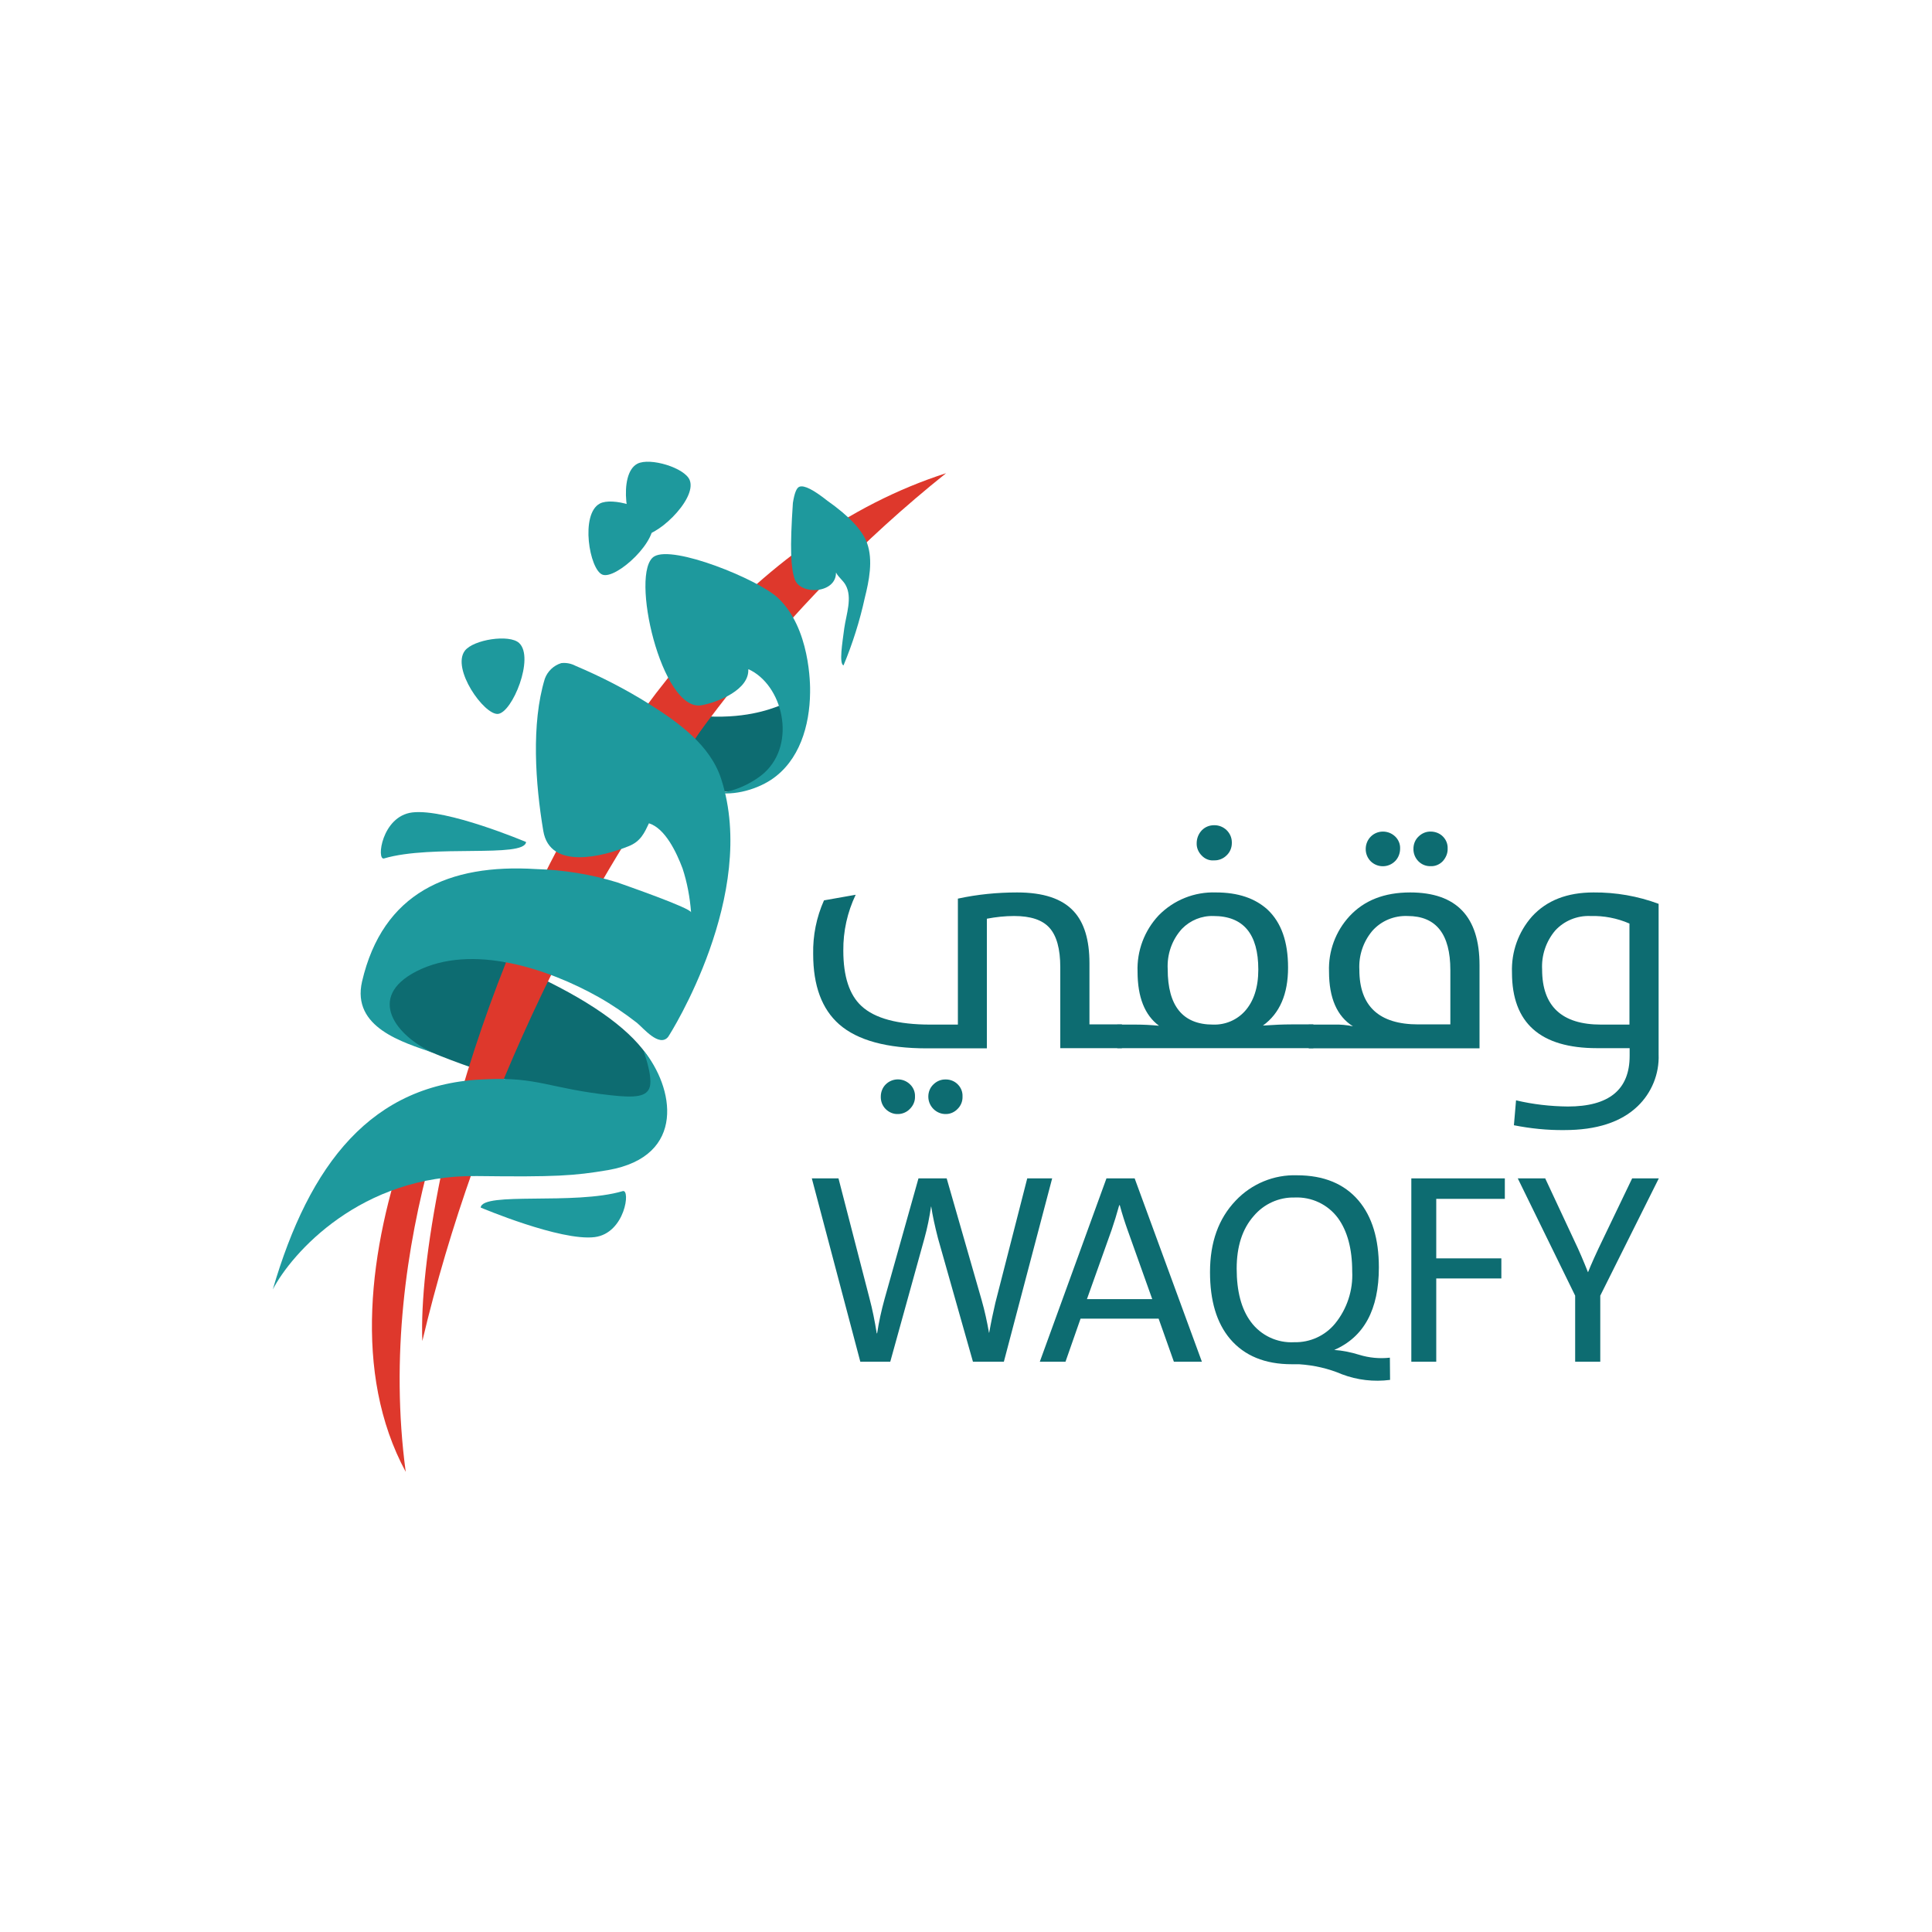 <?xml version="1.0" encoding="utf-8"?>
<!-- Generator: Adobe Illustrator 27.2.0, SVG Export Plug-In . SVG Version: 6.00 Build 0)  -->
<svg version="1.1" id="Layer_1" xmlns="http://www.w3.org/2000/svg" xmlns:xlink="http://www.w3.org/1999/xlink" x="0px" y="0px"
	 viewBox="0 0 1000 1000" style="enable-background:new 0 0 1000 1000;" xml:space="preserve">
<style type="text/css">
	.st0{fill:#DE382C;}
	.st1{fill:#0D6C71;}
	.st2{fill:#1E999D;}
</style>
<g id="Group_15" transform="translate(-67.402 -55.473)">
	<g id="Group_11">
		<path id="Path_1" class="st0" d="M278.1,645.8c4,2.9,8.2,5.6,12.5,8c-12.9,46.9-21.2,103.8-13.2,163.5
			C249.8,766.2,258.6,701.1,278.1,645.8z"/>
		<g id="Group_1">
			<path id="Path_2" class="st1" d="M363.4,405.5c-2.5-1.3-2.6,16.2-2.6,17.3c0.1,7,0.8,14,2,20.9c1,6.7,3,13.3,5.9,19.4
				c2.9,6.1,7.6,11.1,13.5,14.3c8.5,4.3,18.6,3.2,27.7,0.5c7.9-2.3,15.7-5.1,23.3-8.3c2.3-1,4.1-3.1,6.4-3.9
				c1.7-0.4,3.5-0.5,5.3-0.5c4.2-0.9,8.2-2.5,11.8-4.7c6-2.6,10.8-7.3,13.4-13.3c2.1-3,3.9-6.3,5.4-9.6c0.7-4,0.6-8.1-0.3-12
				c-0.2-1.8-0.2-4.8-2.2-5.5C471.3,419.4,436.1,442.1,363.4,405.5z"/>
		</g>
		<g id="Group_2">
			<path id="Path_3" class="st1" d="M389,651.7c0.2,1.1,16.4-1.9,20.1-23.3c5.2-29.3-30.2-57.5-107.3-85.6c-12-4.4-18.5-3-30.8,7.6
				c-7.6,6.6-14.8,15.6-9,29.5C273.4,607.2,383.6,619,389,651.7z"/>
		</g>
		<g id="Group_3">
			<path id="Path_4" class="st0" d="M338.8,530c9.1,1.3,18.1,3.1,26.9,5.3c42.8-79,104.5-165.5,191.4-234.9
				C455.1,333.2,383.7,431.3,338.8,530z"/>
			<path id="Path_5" class="st0" d="M316.6,642.9c9.8-25.6,22-54.5,37.2-85.1c-1.9-0.4-3.9-0.8-5.8-1.1c-5.8-1-12.2-2.5-18.6-3.3
				c-11.9,29.8-21.8,60.3-29.9,91.4C305.2,644,310.9,643.4,316.6,642.9z"/>
			<path id="Path_6" class="st0" d="M295.7,663.5c-7.4,36.2-10.5,66.2-9.7,86.1c7.1-30,15.9-59.6,26.2-88.6
				C306.6,661.7,301.1,662.6,295.7,663.5z"/>
		</g>
		<g id="Group_4">
			<path id="Path_7" class="st2" d="M481.2,307.4c2.5-0.9,7.3,1.6,14.5,7.3c11.2,7.9,18.1,15.2,20.5,21.9c3.2,8.9,1,19.6-1.2,28.4
				c-2.6,11.9-6.3,23.6-11,34.9c-2.4-1-0.6-11.6,0.4-19.3c1-7.1,4.3-15.8,0.7-22.3c-1.3-2.4-3.7-4-5-6.5
				c0.2,10.9-18.3,11.9-21.3,3.6c-2.1-5.8-2.6-16.1-1-39.6C478.6,310.7,479.7,307.9,481.2,307.4z"/>
		</g>
		<g id="Group_5">
			<path id="Path_8" class="st0" d="M411.1,422.6c-0.7-0.2-1.5-0.4-2.2-0.7c-3.4,6.2-6.8,12.4-10,18.6c8,0.9,16,2.4,23.8,4.4
				c3.7-5.8,7.6-11.8,11.6-17.7C426.7,425,418.5,424.3,411.1,422.6z"/>
		</g>
		<g id="Group_6">
			<path id="Path_9" class="st2" d="M440.7,458.7c-5.6-17.4-21.9-29.2-37.4-38.9c-12.1-7.6-24.8-14.1-38-19.7
				c-2.3-1.2-4.8-1.7-7.4-1.4c-3.9,1.2-7.1,4.2-8.5,8.1c-7.1,23.2-4.9,54.3-0.8,78.7c3.4,20.5,30.9,13.3,44.1,8
				c6.4-2.5,8.3-7.1,10.6-11.9c8.5,2.7,14.3,15.2,17.4,23.4c2.4,7.3,3.8,15,4.4,22.7c-0.3-2.3-34.3-14.1-38.2-15.5
				c-13.6-4.2-27.8-6.5-42.1-6.9c-45.1-2.8-79.3,12.2-90,58.2c-5.5,23.9,21.3,31.5,36.8,36.9c-19-8.6-35-28.7-8.6-42.2
				c28.6-14.6,68.2-1.3,94.3,13.4c6.9,3.9,13.5,8.4,19.8,13.3c3.3,2.7,11.5,12.8,16.1,7.3C414.4,590.5,460,518.4,440.7,458.7z"/>
		</g>
		<g id="Group_7">
			<path id="Path_10" class="st2" d="M375.2,695.8c-17.7,2.2-59-15.3-59-15.3c0.9-8.4,48.5-1.1,73.5-8.5
				C393.9,670.7,391,693.8,375.2,695.8z"/>
		</g>
		<g id="Group_8">
			<path id="Path_11" class="st2" d="M280.7,476c17.7-2.2,59,15.3,59,15.3c-0.9,8.4-48.5,1.1-73.5,8.5C262.1,501,265,478,280.7,476z
				"/>
		</g>
		<g id="Group_9">
			<path id="Path_12" class="st2" d="M400.4,599.1c-0.1-0.1,4.8,12.7,3.4,18.7c-1.4,5.6-8.1,5.9-20,4.6c-32.2-3.5-37.9-9.6-65-8.3
				c-59.1,1.9-91.3,44-110.2,108.8c9.7-18.7,45.6-59.5,105.6-58.7c40.7,0.5,50.2-0.1,68-3.1C423.1,653.9,416.1,618,400.4,599.1z"/>
		</g>
		<g id="Group_10">
			<path id="Path_13" class="st2" d="M469.9,364.8c-10.5-9.6-54-27.3-63.9-21.3c-12.9,7.8,3.8,80.9,24.6,77
				c8.7-1.6,24.8-8.2,24.1-18.7c17.8,8,25.2,38.3,8.3,53.7c-6,5.4-19.2,12.1-27.7,9.6c10,2.9,22.8-0.5,31.2-6
				c14.8-9.8,20-28.2,20.2-45.1C486.8,410.1,486.8,380.4,469.9,364.8z"/>
		</g>
		<path id="Path_14" class="st2" d="M336.1,388.3c-5-4.7-23.7-1.8-28.1,4c-7,9.3,9.9,33.2,17.1,32.7
			C332.6,424.4,344.2,395.8,336.1,388.3z"/>
		<path id="Path_15" class="st2" d="M424.4,304c-2.5-6.4-20.6-11.9-27.1-8.5c-10.3,5.4-5.4,34.2,1.3,36.8
			C405.6,335.1,428.4,314.2,424.4,304z"/>
		<path id="Path_16" class="st2" d="M405,324.6c-2.5-6.4-20.6-11.9-27.1-8.5c-10.3,5.4-5.4,34.2,1.3,36.8
			C386.2,355.7,409,334.8,405,324.6z"/>
	</g>
	<g id="Group_14">
		<g id="Group_12">
			<path id="Path_17" class="st1" d="M547.2,598.1c-20.7,0-35.9-4.1-45.4-12.4c-9-7.9-13.5-20-13.5-36.4c-0.2-9.6,1.7-19.1,5.6-27.8
				l16.4-2.9c-4.3,9-6.5,18.9-6.4,28.9c0,13.3,3.1,22.9,9.4,28.7c6.9,6.4,18.8,9.6,35.7,9.6h14.2v-65.2c10.1-2.2,20.4-3.2,30.7-3.2
				c13.5,0,23.2,3.2,29.2,9.7c5.5,5.9,8.2,14.9,8.2,26.9v31.7h16.8v12.3h-31.9v-41.9c0-9.5-1.9-16.3-5.6-20.4
				c-3.7-4.1-9.7-6.1-18.3-6.1c-4.7,0-9.4,0.5-14.1,1.4v67.1L547.2,598.1z M538.4,629.4c-1.6,1.7-3.9,2.7-6.2,2.7
				c-2.4,0.1-4.7-0.9-6.4-2.6c-1.7-1.7-2.6-4.1-2.5-6.5c0-2.3,0.9-4.6,2.5-6.2c3.5-3.5,9.1-3.5,12.6-0.1c1.7,1.6,2.7,3.9,2.6,6.3
				C541.1,625.4,540.1,627.7,538.4,629.4z M563.1,629.4c-1.6,1.7-3.8,2.7-6.1,2.7c-4.9,0.1-9-3.9-9.1-8.8c0-0.1,0-0.2,0-0.3
				c0-2.3,0.9-4.6,2.6-6.2c1.7-1.7,4-2.7,6.5-2.6c2.3,0,4.5,0.9,6.1,2.5c1.7,1.7,2.6,3.9,2.5,6.3
				C565.7,625.4,564.8,627.7,563.1,629.4z"/>
			<path id="Path_18" class="st1" d="M645.7,585.8h9.7c3.8,0,7.7,0.2,11.9,0.6c-7.4-5.5-11.1-14.8-11.1-28
				c-0.4-10.7,3.5-21.2,10.9-29.1c7.8-8,18.6-12.3,29.7-11.9c11.4,0,20.2,3,26.7,8.9c7.1,6.7,10.6,16.6,10.6,30
				c0,13.7-4.3,23.7-13,30c5.7-0.4,10.5-0.6,14.6-0.6h11.5v12.3H645.7V585.8z M711.7,578.9c4.6-5.1,7-12.3,7-21.6
				c0-18.4-7.7-27.7-23.2-27.7c-6.1-0.2-12,2.2-16.3,6.6c-5.2,5.7-7.8,13.2-7.4,20.9c0,19.1,7.8,28.7,23.5,28.7
				C701.5,586,707.5,583.5,711.7,578.9z M689.4,498.3c-1.7-1.7-2.7-4-2.6-6.4c0-2.4,0.9-4.8,2.6-6.6c1.7-1.8,4-2.7,6.4-2.7
				c5-0.1,9.2,3.9,9.2,8.9c0,0.1,0,0.2,0,0.3c0,2.4-0.9,4.7-2.7,6.4c-1.7,1.7-4.1,2.7-6.6,2.6C693.4,501,691.1,500.1,689.4,498.3z"
				/>
			<path id="Path_19" class="st1" d="M744.8,598.1v-12.3H758c3.3-0.1,6.5,0.2,9.7,0.9c-8.3-5.2-12.4-14.7-12.4-28.3
				c-0.4-10.6,3.4-20.9,10.6-28.7c7.6-8.2,18-12.3,31.4-12.3c23.9,0,35.9,12.5,35.9,37.6v43.1L744.8,598.1z M818.1,557.6
				c0-18.7-7.4-28-22.1-28c-7-0.3-13.7,2.5-18.3,7.7c-4.7,5.6-7.1,12.8-6.7,20.1c0,18.9,10.2,28.3,30.5,28.3h16.6V557.6z
				 M776.9,501.3c-1.7-1.7-2.7-4.1-2.6-6.6c0.1-4.9,4-8.8,8.9-8.8c2.4,0,4.6,0.9,6.3,2.5c1.7,1.6,2.7,3.9,2.6,6.3
				c0,2.4-0.9,4.8-2.6,6.5C786,504.7,780.4,504.7,776.9,501.3L776.9,501.3z M801.6,501.3c-1.7-1.7-2.7-4.1-2.6-6.6
				c0-2.3,0.9-4.6,2.6-6.2c1.7-1.7,4-2.7,6.4-2.6c2.3,0,4.6,0.9,6.2,2.5c1.7,1.7,2.6,3.9,2.5,6.3c0.1,2.4-0.9,4.7-2.5,6.5
				c-1.6,1.7-3.9,2.7-6.2,2.6C805.6,503.9,803.3,503,801.6,501.3z"/>
			<path id="Path_20" class="st1" d="M851,637.9l1.1-12.9c8.8,2.1,17.8,3.1,26.8,3.2c21.3,0,32-8.7,32-26.2v-4H894
				c-29.3,0-44-13-44-39.1c-0.4-10.7,3.3-21.1,10.4-29.1c7.6-8.3,18.2-12.4,31.8-12.4c11.5-0.1,23,1.9,33.7,5.9v77.9
				c0.4,10.1-3.6,19.9-10.9,26.9c-8.6,8.2-21.2,12.3-37.9,12.3C868.4,640.5,859.6,639.6,851,637.9z M910.8,533.5
				c-6.4-2.8-13.3-4.1-20.2-3.9c-6.9-0.3-13.7,2.5-18.3,7.6c-4.7,5.6-7.1,12.8-6.7,20.1c0,19,10.2,28.5,30.5,28.5h14.7V533.5z"/>
		</g>
		<g id="Group_13">
			<path id="Path_21" class="st1" d="M587,760.3h-16l-18.1-63.9c-1.6-6.2-2.8-11.7-3.5-16.4h-0.1c-0.8,5.5-1.9,11-3.4,16.4
				l-17.7,63.9h-15.5l-25.1-94.9h13.8l16,61.9c1.6,6,2.8,12.1,3.8,18.3h0.2c0.9-5.9,2.2-11.8,3.8-17.6l17.6-62.6h14.6l18.1,63
				c1.6,5.6,2.8,11.2,3.8,16.9h0.1c1-5.6,2.1-10.8,3.2-15.5l16.5-64.4H612L587,760.3z"/>
			<path id="Path_22" class="st1" d="M675,760.3l-7.9-22.3h-40.4l-7.8,22.3h-13.3l34.5-94.9h14.6l34.8,94.9H675z M651.1,692.3
				c-1.4-3.9-2.8-8.2-4.1-13h-0.3c-1.3,4.7-2.6,8.9-3.9,12.7l-12.8,35.9h33.8L651.1,692.3z"/>
			<path id="Path_23" class="st1" d="M786.9,769.7c-8.4,1.1-17,0.1-24.9-2.9c-7-3-14.5-4.7-22.2-5.2H736c-13.9,0-24.5-4.4-31.9-13.1
				c-7-8.3-10.4-19.8-10.4-34.6c0-15.4,4.4-27.7,13.3-37c8.2-8.7,19.8-13.5,31.7-13.1c13.9,0,24.5,4.4,31.9,13.1
				c7,8.3,10.5,19.8,10.5,34.6c0,21.8-7.7,36-23.1,42.7c4.4,0.3,8.7,1.2,12.9,2.5c5.2,1.6,10.6,2.1,15.9,1.5L786.9,769.7z
				 M759.9,685.9c-5.2-7-13.6-11-22.4-10.6c-8.1-0.2-15.9,3.3-21.2,9.6c-5.9,6.7-8.8,15.8-8.8,27.2c0,11.7,2.4,20.9,7.3,27.5
				c5.2,7.1,13.7,11.1,22.5,10.6c8.1,0.2,15.9-3.3,21.1-9.6c6.2-7.6,9.4-17.3,8.9-27.1C767.3,701.9,764.8,692.6,759.9,685.9
				L759.9,685.9z"/>
			<path id="Path_24" class="st1" d="M810.8,676v30.8h33.7v10.4h-33.7v43.1h-12.9v-94.9h48.4V676H810.8z"/>
			<path id="Path_25" class="st1" d="M895.7,726.1v34.2h-13v-34.2l-29.7-60.7h14.2l15,32.1c2.7,5.6,5,11.1,7.1,16.4h0.1
				c1.5-3.8,4.2-9.9,8.2-18.1l14.6-30.4H926L895.7,726.1z"/>
		</g>
	</g>
</g>
</svg>
